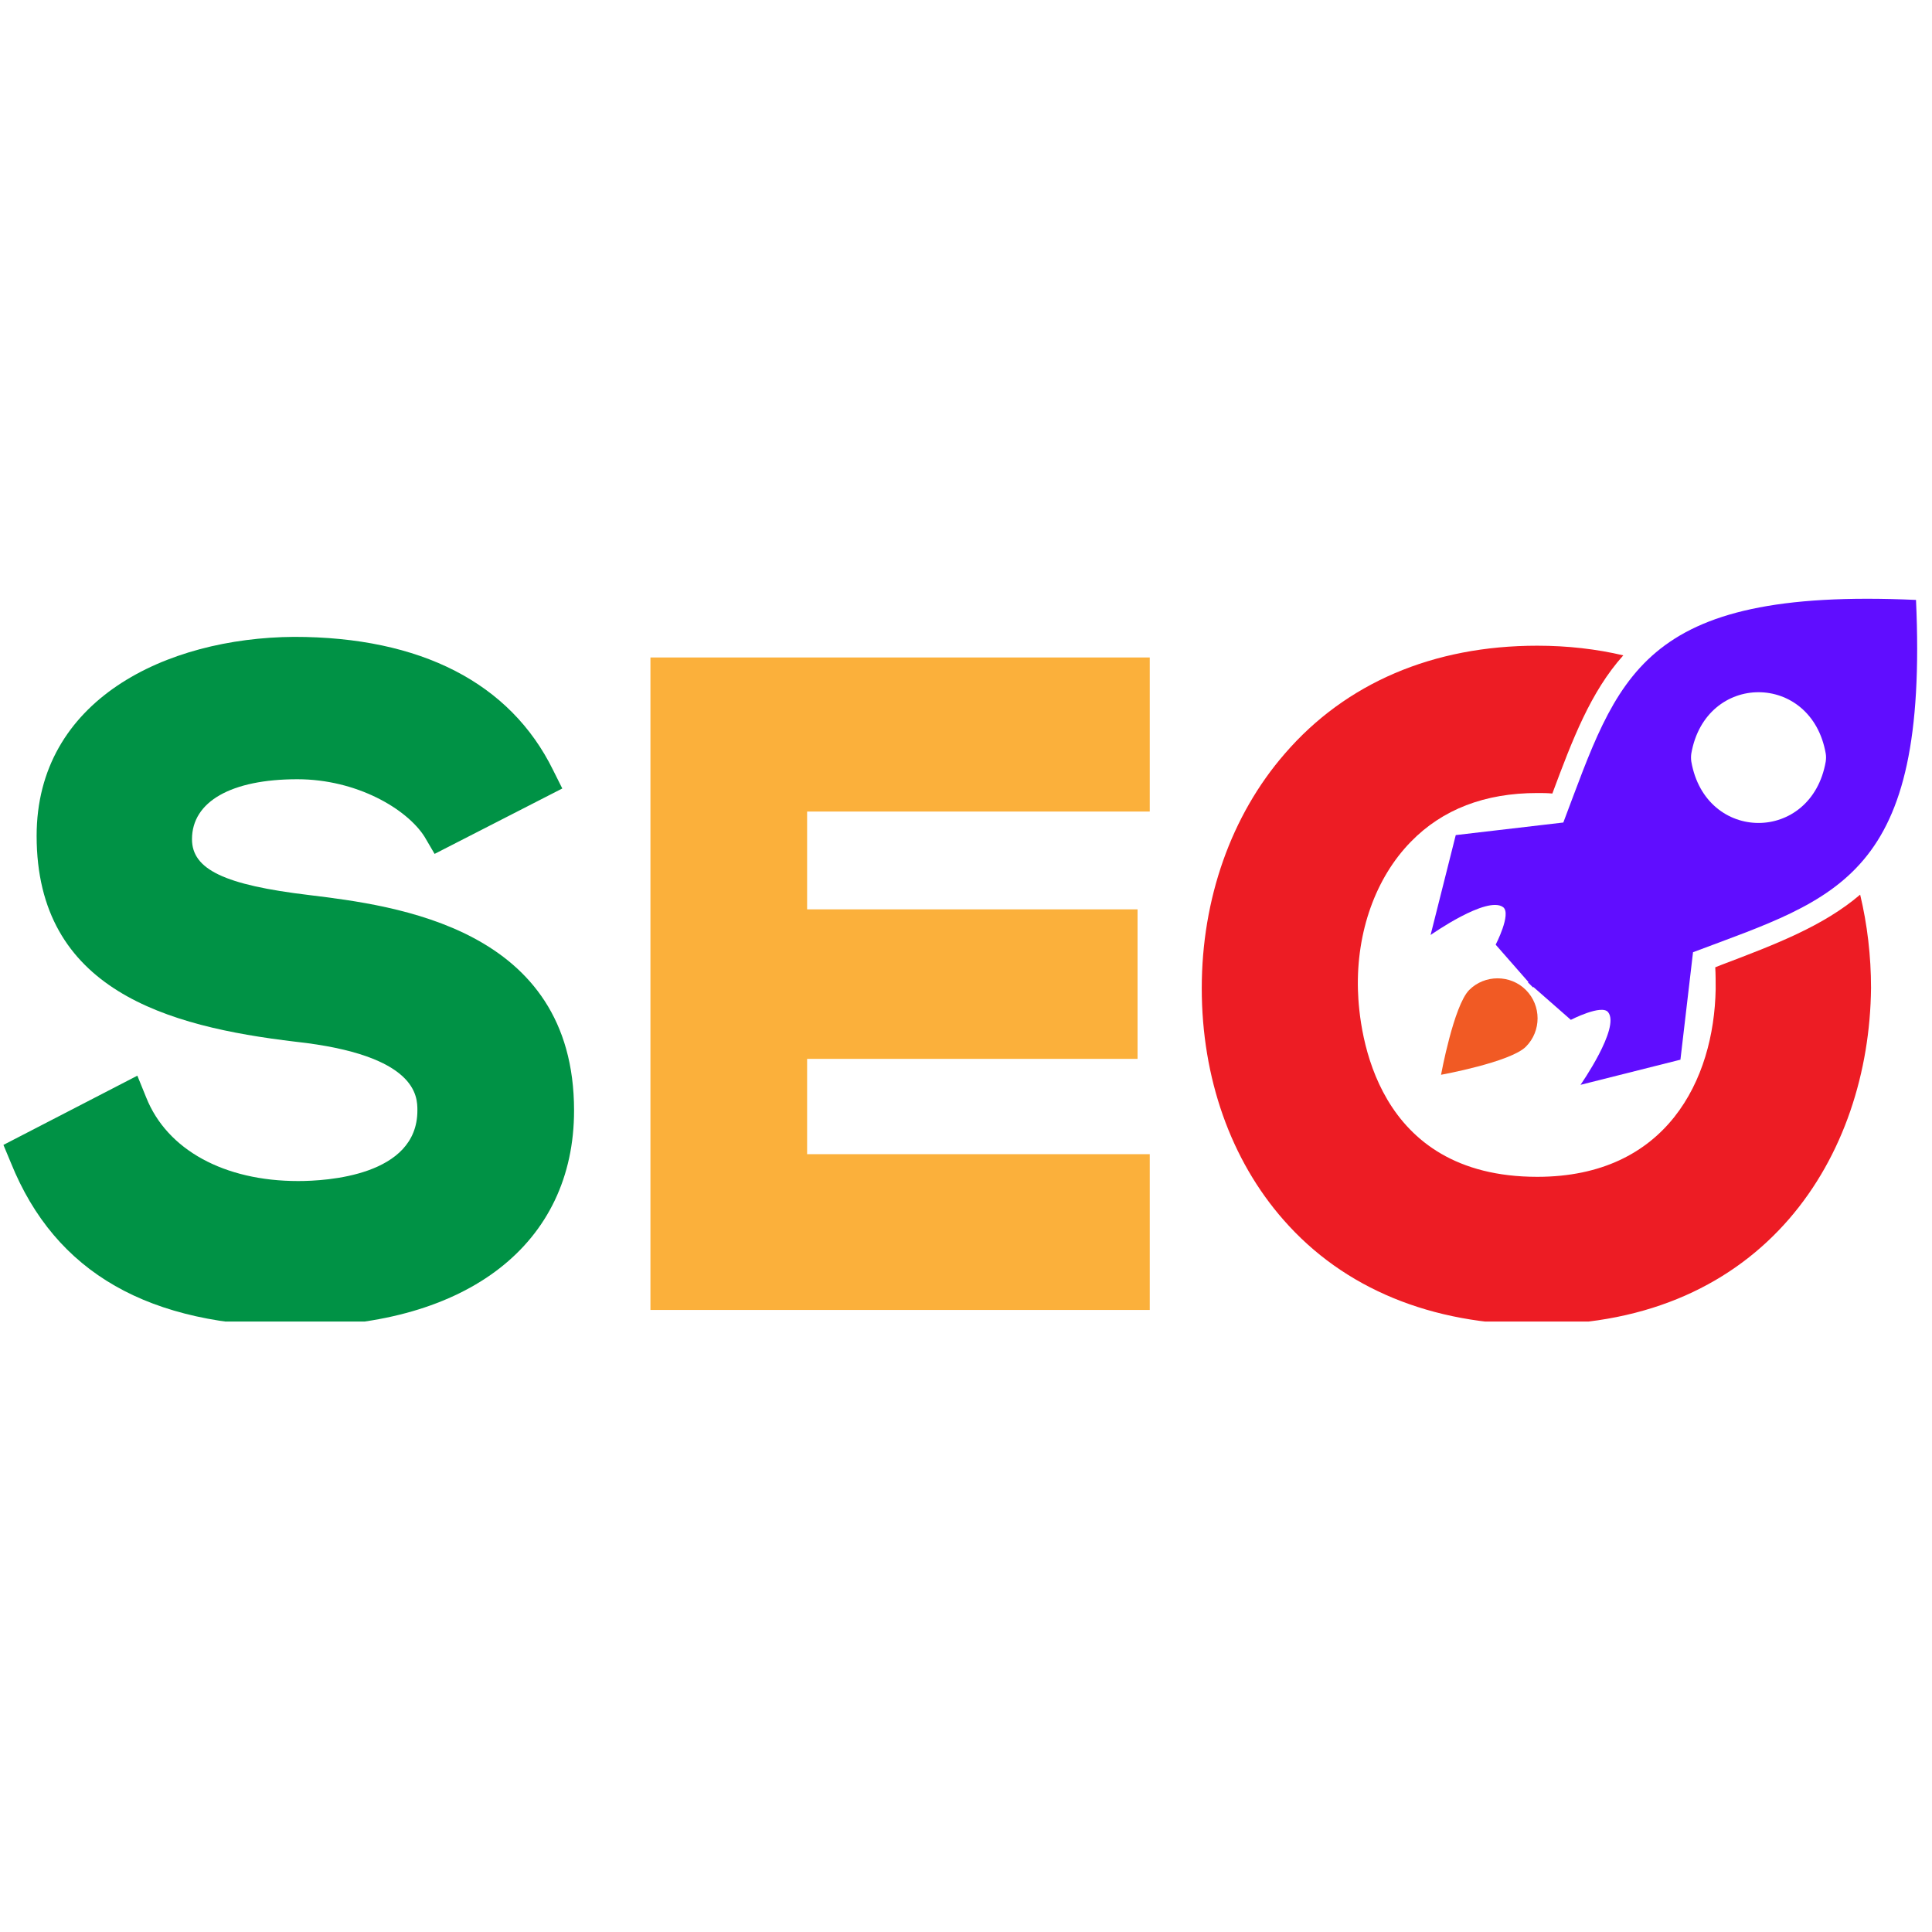 <svg xmlns="http://www.w3.org/2000/svg" xmlns:xlink="http://www.w3.org/1999/xlink" width="100" zoomAndPan="magnify" viewBox="0 0 75 75" height="100" preserveAspectRatio="xMidYMid meet" version="1.0"><defs><clipPath id="24776147ee"><path d="M 0 24 L 23 24 L 23 51.301 L 0 51.301 Z M 0 24 " clip-rule="nonzero"/></clipPath><clipPath id="d9ac0e607b"><path d="M 46 25 L 73 25 L 73 51.301 L 46 51.301 Z M 46 25 " clip-rule="nonzero"/></clipPath></defs><path fill="#600dff" d="M 74.379 23.289 C 63.605 22.801 62.82 26.305 60.688 31.93 L 56.512 32.418 L 55.535 36.297 C 55.535 36.297 57.734 34.746 58.355 35.219 C 58.68 35.48 58.062 36.672 58.062 36.672 L 59.332 38.121 L 59.316 38.137 L 59.512 38.332 L 59.527 38.316 L 60.98 39.59 C 60.98 39.59 62.188 38.969 62.43 39.297 C 62.902 39.898 61.355 42.113 61.355 42.113 L 65.234 41.137 L 65.723 36.965 C 71.363 34.844 74.867 34.062 74.379 23.289 Z M 70.875 29.562 C 70.32 32.742 66.211 32.742 65.656 29.562 C 65.641 29.465 65.641 29.352 65.656 29.254 C 66.211 26.078 70.32 26.078 70.875 29.254 C 70.891 29.352 70.891 29.449 70.875 29.562 Z M 70.875 29.562 " fill-opacity="1" fill-rule="nonzero"/><path fill="#f15a24" d="M 57.035 38.43 C 57.637 37.828 58.633 37.828 59.234 38.43 C 59.84 39.035 59.84 40.027 59.234 40.633 C 58.633 41.234 55.941 41.723 55.941 41.723 C 55.941 41.723 56.434 39.035 57.035 38.43 Z M 57.035 38.43 " fill-opacity="1" fill-rule="nonzero"/><g clip-path="url(#24776147ee)"><path fill="#009245" d="M 22.285 43.109 C 22.285 48.277 18.16 51.488 11.512 51.488 C 5.789 51.488 2.152 49.418 0.426 45.148 L 0.133 44.445 L 5.332 41.758 L 5.676 42.605 C 6.488 44.641 8.707 45.848 11.574 45.848 C 12.668 45.848 16.203 45.652 16.203 43.109 C 16.203 42.57 16.203 40.957 11.461 40.438 C 6.488 39.848 1.422 38.43 1.422 32.449 C 1.422 27.168 6.441 24.758 11.414 24.723 C 16.336 24.723 19.809 26.516 21.469 29.891 L 21.828 30.609 L 16.871 33.148 L 16.48 32.48 C 15.797 31.406 13.855 30.25 11.543 30.25 C 8.984 30.25 7.453 31.113 7.453 32.578 C 7.453 33.754 8.723 34.355 12 34.746 C 15.34 35.156 22.285 36.004 22.285 43.109 Z M 22.285 43.109 " fill-opacity="1" fill-rule="nonzero"/></g><path fill="#fbb03b" d="M 25.25 25.523 L 44.633 25.523 L 44.633 31.504 L 31.332 31.504 L 31.332 35.301 L 44.16 35.301 L 44.16 41.105 L 31.332 41.105 L 31.332 44.805 L 44.633 44.805 L 44.633 50.852 L 25.25 50.852 Z M 25.25 25.523 " fill-opacity="1" fill-rule="nonzero"/><g clip-path="url(#d9ac0e607b)"><path fill="#ed1c24" d="M 72.211 34.73 C 72.488 35.887 72.633 37.109 72.633 38.352 C 72.57 44.852 68.527 51.422 59.66 51.422 C 55.566 51.422 52.16 50.02 49.832 47.363 C 47.777 45.031 46.652 41.84 46.652 38.367 C 46.652 34.895 47.793 31.652 49.879 29.254 C 52.242 26.516 55.633 25.066 59.676 25.066 C 60.848 25.066 61.973 25.195 63.016 25.441 C 61.746 26.859 61.047 28.699 60.262 30.805 C 60.066 30.785 59.871 30.785 59.676 30.785 C 57.637 30.785 55.992 31.422 54.77 32.676 C 53.398 34.078 52.652 36.184 52.715 38.43 C 52.766 40.125 53.398 45.684 59.676 45.684 C 64.695 45.684 66.539 41.918 66.602 38.398 C 66.602 38.121 66.602 37.828 66.586 37.551 L 66.832 37.453 C 68.934 36.656 70.777 35.953 72.211 34.73 Z M 72.211 34.73 " fill-opacity="1" fill-rule="nonzero"/></g></svg>